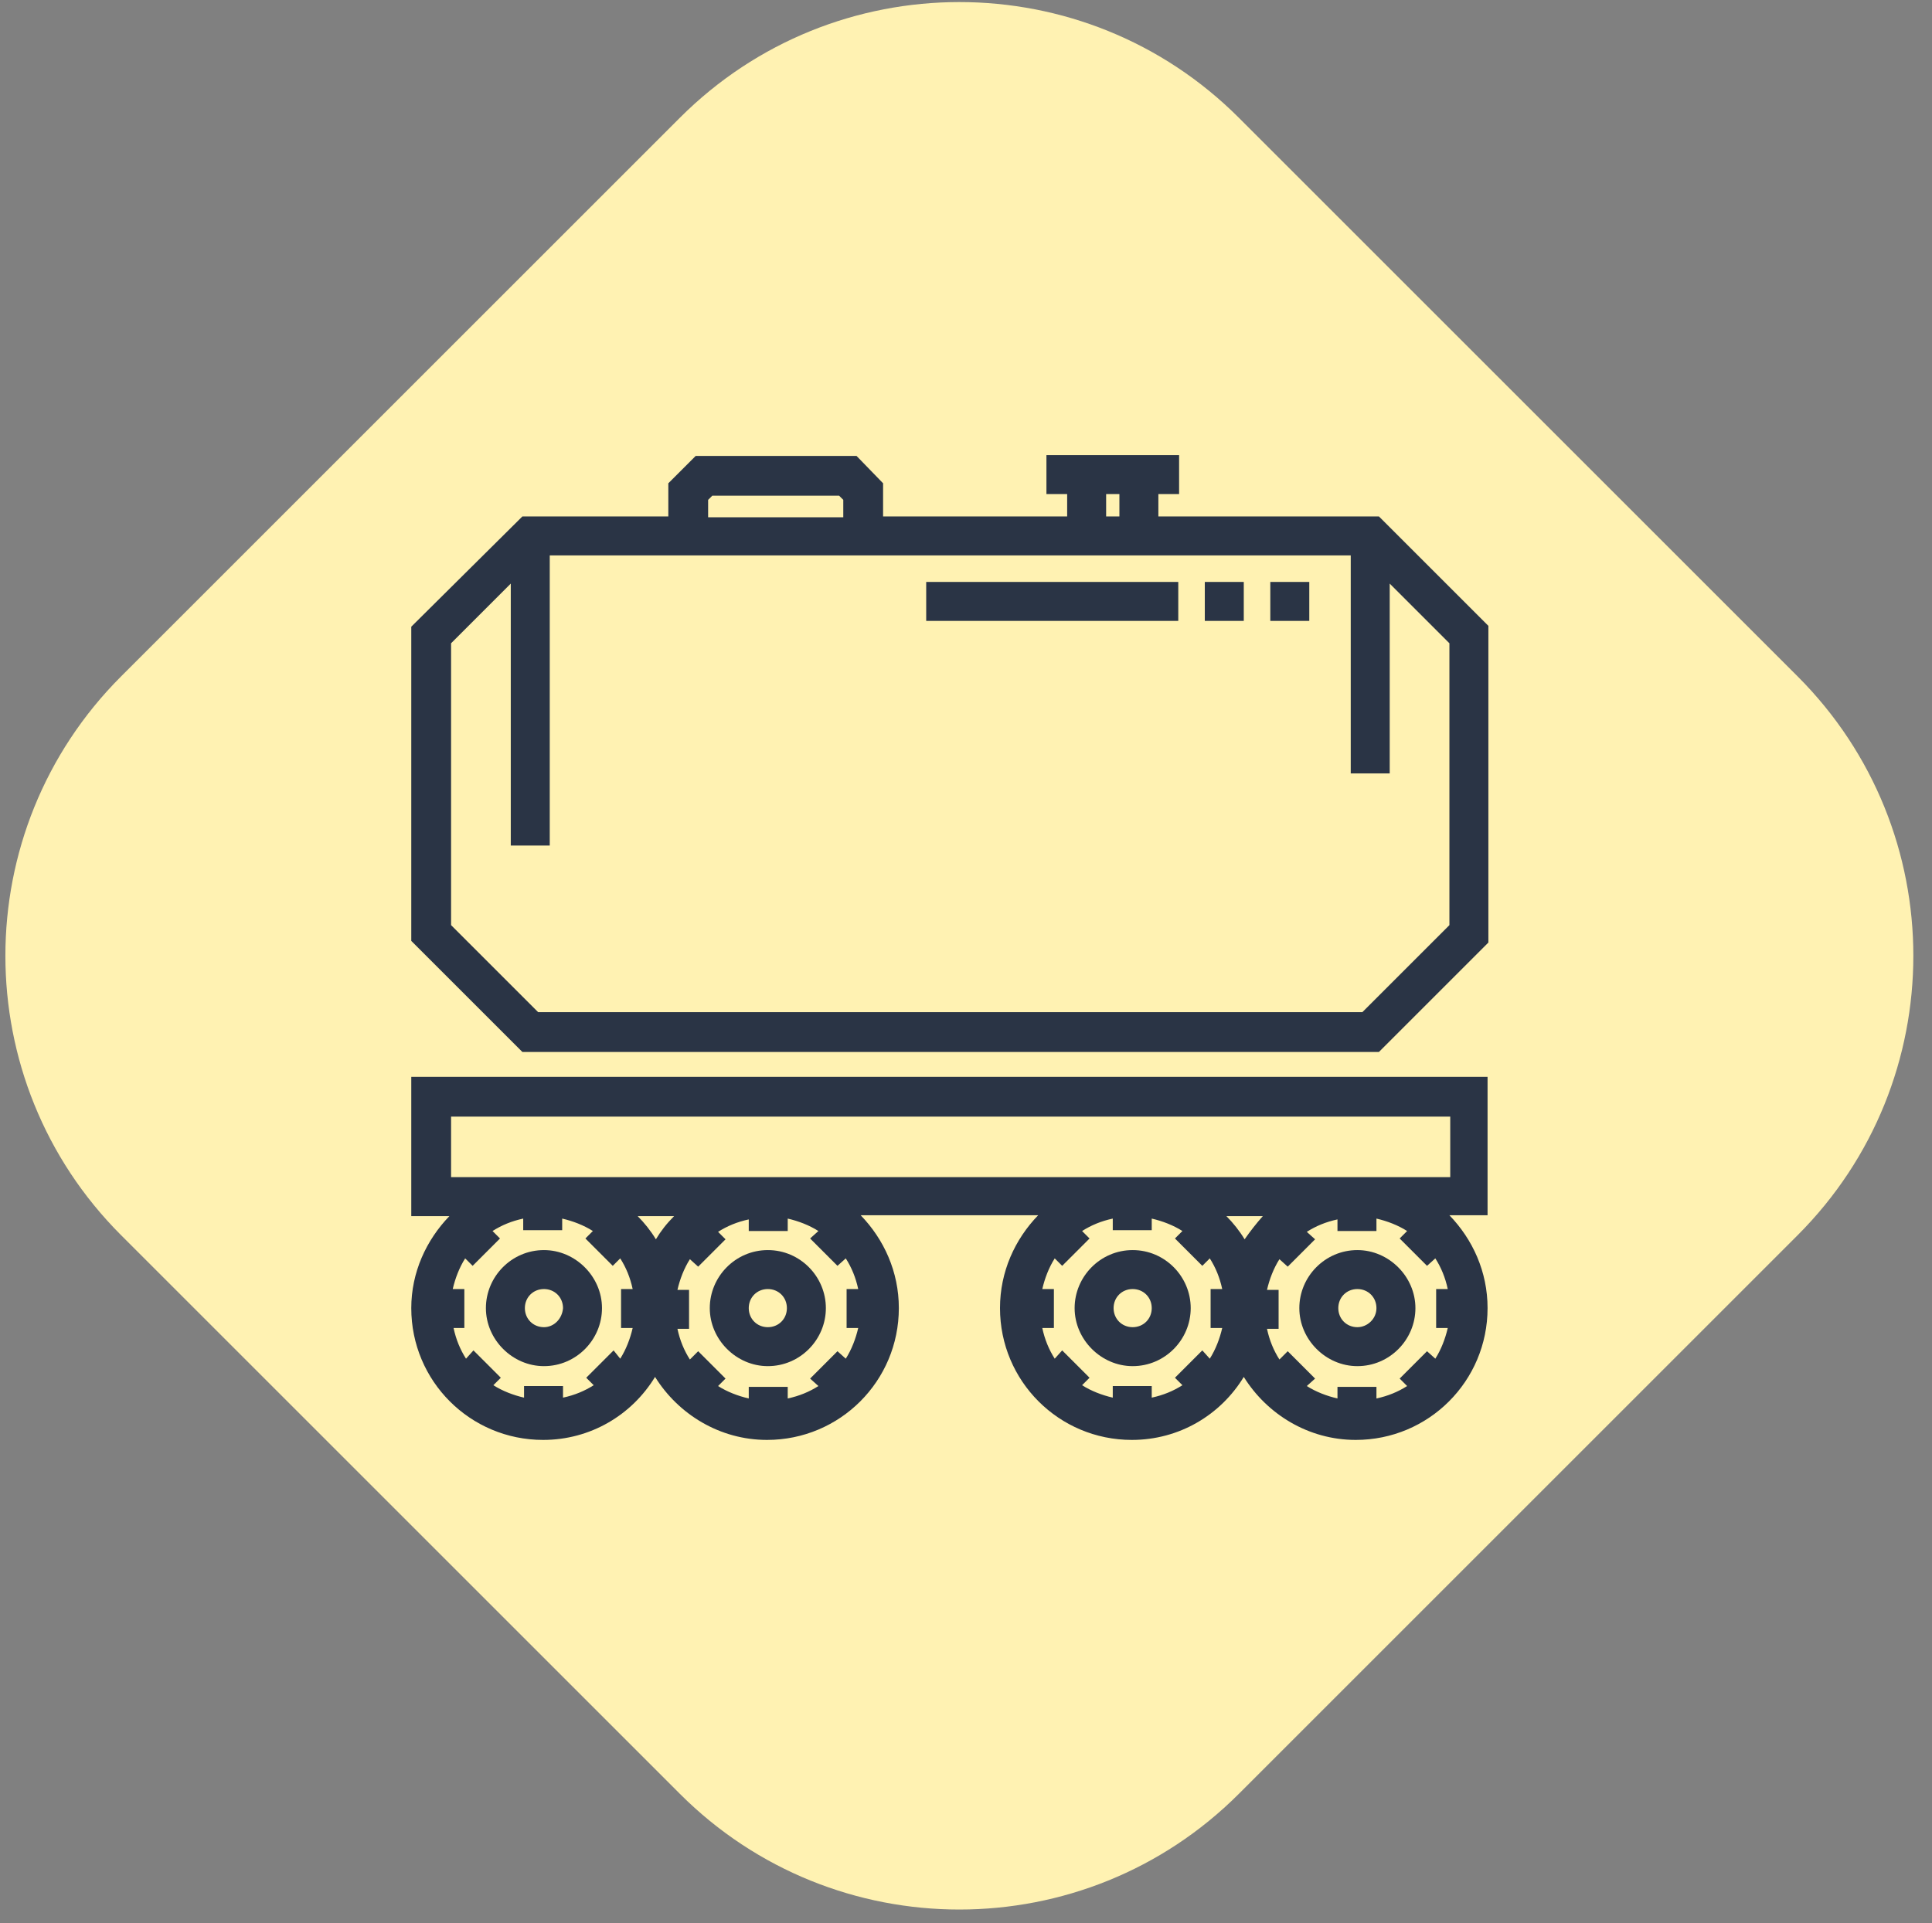 <?xml version="1.0" encoding="UTF-8"?>
<!-- Generator: Adobe Illustrator 27.8.0, SVG Export Plug-In . SVG Version: 6.00 Build 0)  -->
<svg xmlns="http://www.w3.org/2000/svg" xmlns:xlink="http://www.w3.org/1999/xlink" version="1.1" id="Layer_1" x="0px" y="0px" viewBox="0 0 233 232" style="enable-background:new 0 0 233 232;" xml:space="preserve">
<rect x="0" y="0" width="233" height="232" fill="#808080" stroke="none"/>
<style type="text/css">
	.st0{fill:#FFF2B2;}
	.st1{clip-path:url(#SVGID_00000149357876470206289880000016721893217931531951_);}
	.st2{fill:#2A3445;}
</style>
<path class="st0" d="M14.6,81.6L82,14.2c18.6-18.6,48.8-18.6,67.4,0l67.4,67.4c18.6,18.6,18.6,48.8,0,67.4l-67.4,67.4  c-18.6,18.6-48.8,18.6-67.4,0L14.6,149C-4,130.4-4,100.2,14.6,81.6z"></path>
<g>
	<defs>
		<rect id="SVGID_1_" x="49.6" y="54.9" width="129.9" height="118.8"></rect>
	</defs>
	<clipPath id="SVGID_00000021095358943971119580000012135890590518182537_">
		<use xlink:href="#SVGID_1_" style="overflow:visible;"></use>
	</clipPath>
	<g style="clip-path:url(#SVGID_00000021095358943971119580000012135890590518182537_);">
		<path class="st2" d="M166.3,62.3h-26.6v-2.7h2.5v-4.7h-16v4.7h2.5v2.7h-22.2v-4l-3.2-3.3H83.9l-3.3,3.3v4H63L49.6,75.6v37.9    L63,126.9h103.3l13.3-13.3V75.6L166.3,62.3z M133.4,59.6h1.6v2.7h-1.6V59.6z M85.4,60.3l0.5-0.5h15.3l0.5,0.5v2.1H85.4L85.4,60.3    L85.4,60.3z M174.8,111.6l-10.5,10.5H64.9l-10.5-10.5v-34l7.2-7.2V102h4.7V67h96.6v26.3h4.7V70.4l7.2,7.2V111.6z"></path>
		<path class="st2" d="M92.6,150.8c-3.9,0-7,3.2-7,7s3.2,7,7,7c3.9,0,7-3.2,7-7S96.5,150.8,92.6,150.8z M92.6,160.1    c-1.3,0-2.3-1-2.3-2.3c0-1.3,1-2.3,2.3-2.3c1.3,0,2.3,1,2.3,2.3C94.9,159.1,93.9,160.1,92.6,160.1z"></path>
		<path class="st2" d="M49.6,146.7h4.6c-2.8,2.9-4.6,6.8-4.6,11.1c0,8.8,7.1,15.9,15.9,15.9c5.7,0,10.7-3,13.5-7.6    c2.8,4.5,7.8,7.6,13.5,7.6c8.8,0,15.9-7.1,15.9-15.9c0-4.4-1.8-8.3-4.6-11.2h21.4c-2.8,2.9-4.6,6.8-4.6,11.2    c0,8.8,7.1,15.9,15.9,15.9c5.7,0,10.7-3,13.5-7.6c2.8,4.5,7.8,7.6,13.5,7.6c8.8,0,15.9-7.1,15.9-15.9c0-4.4-1.8-8.3-4.6-11.2h4.6    v-16.7h-130V146.7z M103.5,155.5h-1.4v4.7h1.4c-0.3,1.3-0.8,2.6-1.5,3.7l-1-0.9l-3.3,3.3l1,0.9c-1.1,0.7-2.3,1.2-3.7,1.5v-1.4    h-4.7v1.4c-1.3-0.3-2.6-0.8-3.7-1.5l0.9-0.9l-3.3-3.3l-1,1c-0.7-1.1-1.2-2.3-1.5-3.7h1.4v-4.7h-1.4c0.3-1.3,0.8-2.6,1.5-3.7l1,0.9    l3.3-3.3l-0.9-0.9c1.1-0.7,2.3-1.2,3.7-1.5v1.4H95V147c1.3,0.3,2.6,0.8,3.7,1.5l-1,0.9l3.3,3.3l1-0.9    C102.7,152.9,103.2,154.1,103.5,155.5z M74,162.9l-3.3,3.3l0.9,0.9c-1.1,0.7-2.3,1.2-3.7,1.5v-1.4h-4.7v1.4    c-1.3-0.3-2.6-0.8-3.7-1.5l0.9-0.9l-3.3-3.3l-0.9,1c-0.7-1.1-1.2-2.3-1.5-3.7H56v-4.7h-1.4c0.3-1.3,0.8-2.6,1.5-3.7l0.9,0.9    l3.3-3.3l-0.9-0.9c1.1-0.7,2.3-1.2,3.7-1.5v1.4h4.7V147c1.3,0.3,2.6,0.8,3.7,1.5l-0.9,0.9l3.3,3.3l0.9-0.9    c0.7,1.1,1.2,2.3,1.5,3.7h-1.4v4.7h1.4c-0.3,1.3-0.8,2.6-1.5,3.7L74,162.9z M79.1,149.5c-0.6-1-1.4-2-2.2-2.8h4.4    C80.4,147.6,79.7,148.5,79.1,149.5z M174.6,155.5h-1.4v4.7h1.4c-0.3,1.3-0.8,2.6-1.5,3.7l-1-0.9l-3.3,3.3l0.9,0.9    c-1.1,0.7-2.3,1.2-3.7,1.5v-1.4h-4.7v1.4c-1.3-0.3-2.6-0.8-3.7-1.5l1-0.9l-3.3-3.3l-1,1c-0.7-1.1-1.2-2.3-1.5-3.7h1.4v-4.7h-1.4    c0.3-1.3,0.8-2.6,1.5-3.7l1,0.9l3.3-3.3l-1-0.9c1.1-0.7,2.3-1.2,3.7-1.5v1.4h4.7V147c1.3,0.3,2.6,0.8,3.7,1.5l-0.9,0.9l3.3,3.3    l1-0.9C173.8,152.9,174.3,154.1,174.6,155.5z M145,162.9l-3.3,3.3l0.9,0.9c-1.1,0.7-2.3,1.2-3.7,1.5v-1.4h-4.7v1.4    c-1.3-0.3-2.6-0.8-3.7-1.5l0.9-0.9l-3.3-3.3l-0.9,1c-0.7-1.1-1.2-2.3-1.5-3.7h1.4v-4.7h-1.4c0.3-1.3,0.8-2.6,1.5-3.7l0.9,0.9    l3.3-3.3l-0.9-0.9c1.1-0.7,2.3-1.2,3.7-1.5v1.4h4.7V147c1.3,0.3,2.6,0.8,3.7,1.5l-0.9,0.9l3.3,3.3l0.9-0.9    c0.7,1.1,1.2,2.3,1.5,3.7h-1.4v4.7h1.4c-0.3,1.3-0.8,2.6-1.5,3.7L145,162.9z M150.1,149.5c-0.6-1-1.4-2-2.2-2.8h4.4    C151.5,147.6,150.8,148.5,150.1,149.5z M54.4,134.7h120.5v7.3H54.4V134.7z"></path>
		<path class="st2" d="M65.6,150.8c-3.9,0-7,3.2-7,7s3.2,7,7,7c3.9,0,7-3.2,7-7S69.4,150.8,65.6,150.8z M65.6,160.1    c-1.3,0-2.3-1-2.3-2.3c0-1.3,1-2.3,2.3-2.3s2.3,1,2.3,2.3C67.8,159.1,66.8,160.1,65.6,160.1z"></path>
		<path class="st2" d="M163.7,150.8c-3.9,0-7,3.2-7,7s3.2,7,7,7c3.9,0,7-3.2,7-7S167.5,150.8,163.7,150.8z M163.7,160.1    c-1.3,0-2.3-1-2.3-2.3c0-1.3,1-2.3,2.3-2.3c1.3,0,2.3,1,2.3,2.3C166,159.1,164.9,160.1,163.7,160.1z"></path>
		<path class="st2" d="M136.6,150.8c-3.9,0-7,3.2-7,7s3.2,7,7,7c3.9,0,7-3.2,7-7S140.5,150.8,136.6,150.8z M136.6,160.1    c-1.3,0-2.3-1-2.3-2.3c0-1.3,1-2.3,2.3-2.3c1.3,0,2.3,1,2.3,2.3C138.9,159.1,137.9,160.1,136.6,160.1z"></path>
		<path class="st2" d="M157.9,74.9h-4.7v-4.7h4.7V74.9z M150,74.9h-4.7v-4.7h4.7V74.9z M142.1,74.9h-30.4v-4.7h30.4V74.9z"></path>
	</g>
</g>
</svg>
